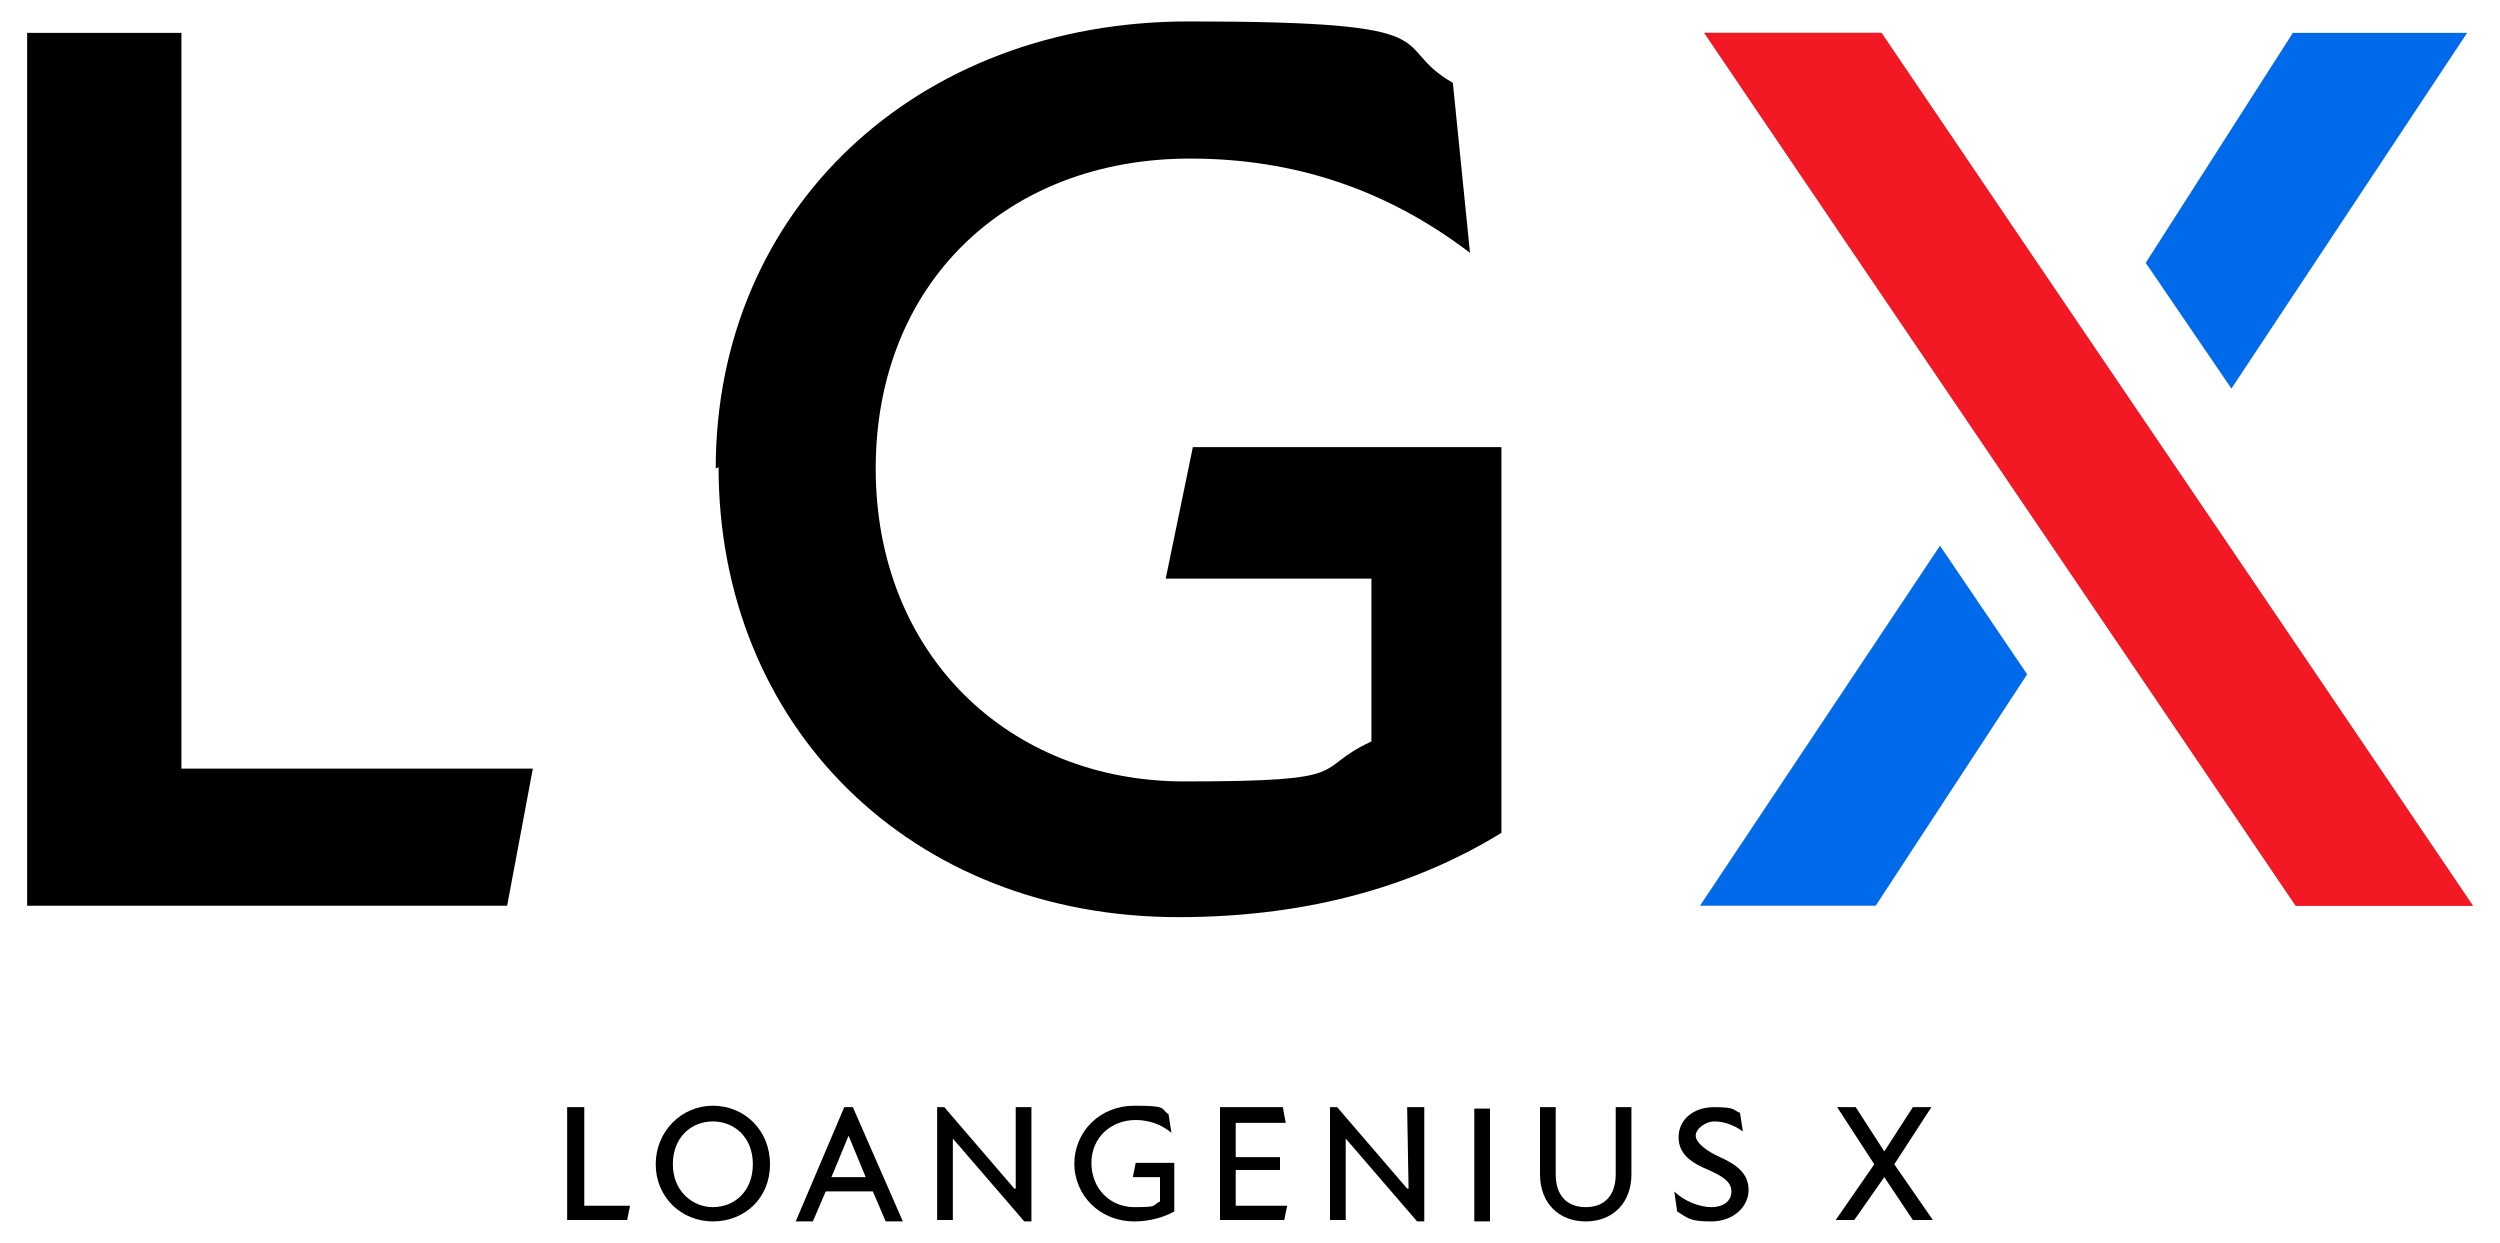 <?xml version="1.0" encoding="UTF-8"?>
<svg id="Layer_1" data-name="Layer 1" xmlns="http://www.w3.org/2000/svg" xmlns:xlink="http://www.w3.org/1999/xlink" viewBox="0 0 175 87">
  <defs>
    <style>
      .cls-1 {
        fill: none;
      }

      .cls-2 {
        fill: #016aea;
      }

      .cls-3 {
        clip-path: url(#clippath-1);
      }

      .cls-4 {
        fill: #f21824;
      }

      .cls-5 {
        clip-path: url(#clippath);
      }
    </style>
    <clipPath id="clippath">
      <rect class="cls-1" x="1.9" y="1.4" width="171.2" height="84.1"/>
    </clipPath>
    <clipPath id="clippath-1">
      <rect class="cls-1" x="1.9" y="1.4" width="171.2" height="84.1"/>
    </clipPath>
  </defs>
  <g id="lgx-logo-full-color-rgb">
    <g class="cls-5">
      <polygon points="1.9 2.3 1.9 63.4 35.5 63.4 37.3 53.8 12.7 53.8 12.7 2.3 1.9 2.3"/>
      <g class="cls-3">
        <path d="M50.1,32.8c0-18.1,14-31.3,33.1-31.3s13.8,1.6,18.5,4.3l1.2,11.9c-5.9-4.5-12.4-6.6-19.6-6.6-12.8,0-22,8.7-22,21.7s9.3,21.9,21.6,21.9,8.8-.8,13.1-2.8v-11.4h-14.4l1.9-9.2h21.6v27c-5.7,3.5-13.1,5.9-22.6,5.9-18.8,0-32.2-13.4-32.2-31.5"/>
        <path class="cls-4" d="M131.7,2.3h-12.4c13.8,20.4,27.6,40.7,41.4,61.1h12.4c-13.8-20.4-27.6-40.7-41.4-61.1"/>
        <path class="cls-4" d="M131.7,2.3c13.8,20.4,27.6,40.7,41.4,61.1h-12.4c-13.8-20.4-27.6-40.7-41.4-61.1h12.4Z"/>
        <polygon class="cls-2" points="172.7 2.3 160.5 2.3 150.2 18.4 156.2 27.2 172.7 2.3"/>
        <polygon class="cls-2" points="119 63.4 131.3 63.4 141.9 47.2 135.8 38.2 119 63.4"/>
        <polygon points="39.7 77.5 40.9 77.5 40.9 84.4 44.1 84.4 43.9 85.4 39.7 85.4 39.7 77.5"/>
        <path d="M45.9,81.5c0-2.3,1.8-4.1,4-4.1s4,1.7,4,4.1-1.8,4-4,4-4-1.7-4-4M49.9,84.5c1.5,0,2.8-1.1,2.8-3s-1.3-3-2.8-3-2.8,1.1-2.8,3,1.4,3,2.8,3"/>
        <path d="M59.2,77.5h.5l3.5,8h-1.2l-.9-2.1h-3.3l-.9,2.1h-1.2l3.4-8ZM60.6,82.4l-1.2-2.9h0l-1.2,2.9h2.5Z"/>
        <polygon points="66.7 79.7 66.7 79.7 66.7 85.4 65.6 85.4 65.6 77.5 66.1 77.5 71 83.2 71.1 83.2 71.1 77.5 72.2 77.5 72.2 85.5 71.7 85.5 66.7 79.7"/>
        <path d="M75.2,81.5c0-2.3,1.8-4.1,4.2-4.1s1.8.2,2.4.6l.2,1.3c-.7-.6-1.6-.9-2.5-.9-1.7,0-3.1,1.2-3.1,3s1.3,3.1,3,3.1,1.2-.1,1.8-.4v-1.7h-1.9l.2-1h2.7v3.4c-.7.4-1.7.7-2.8.7-2.4,0-4.2-1.8-4.2-4.1"/>
        <polygon points="85.4 77.5 89.8 77.5 90 78.6 86.5 78.6 86.5 81 89.6 81 89.6 81.9 86.5 81.9 86.5 84.4 90.1 84.4 89.9 85.4 85.4 85.4 85.4 77.5"/>
        <polygon points="94.2 79.7 94.2 79.7 94.2 85.4 93.1 85.4 93.1 77.5 93.6 77.5 98.5 83.2 98.6 83.2 98.5 77.5 99.7 77.5 99.7 85.5 99.2 85.5 94.2 79.7"/>
        <rect x="103.2" y="77.6" width="1.1" height="7.9"/>
        <path d="M107.8,82.2v-4.7h1.1v4.7c0,1.5.8,2.3,2.1,2.3s2.1-.8,2.1-2.3v-4.7h1.1v4.7c0,2-1.3,3.3-3.2,3.3s-3.2-1.3-3.2-3.3"/>
        <path d="M117.4,84.8l-.2-1.4c.7.7,1.8,1.1,2.6,1.1s1.4-.4,1.4-1.1-.7-1.1-1.6-1.5c-1.2-.5-2.1-1.1-2.1-2.3s1-2.1,2.5-2.1,1.3.2,1.8.4l.2,1.3c-.7-.5-1.4-.7-2-.7s-1.3.5-1.3,1,.8,1.1,1.7,1.5c1.1.5,2,1.1,2,2.3s-1.1,2.2-2.6,2.2-1.6-.2-2.4-.7"/>
        <polygon points="131.2 81.5 128.6 77.5 129.9 77.5 131.9 80.6 133.9 77.5 135.2 77.5 132.6 81.5 135.3 85.4 133.9 85.4 131.9 82.4 129.8 85.4 128.5 85.4 131.2 81.5"/>
      </g>
    </g>
  </g>
</svg>